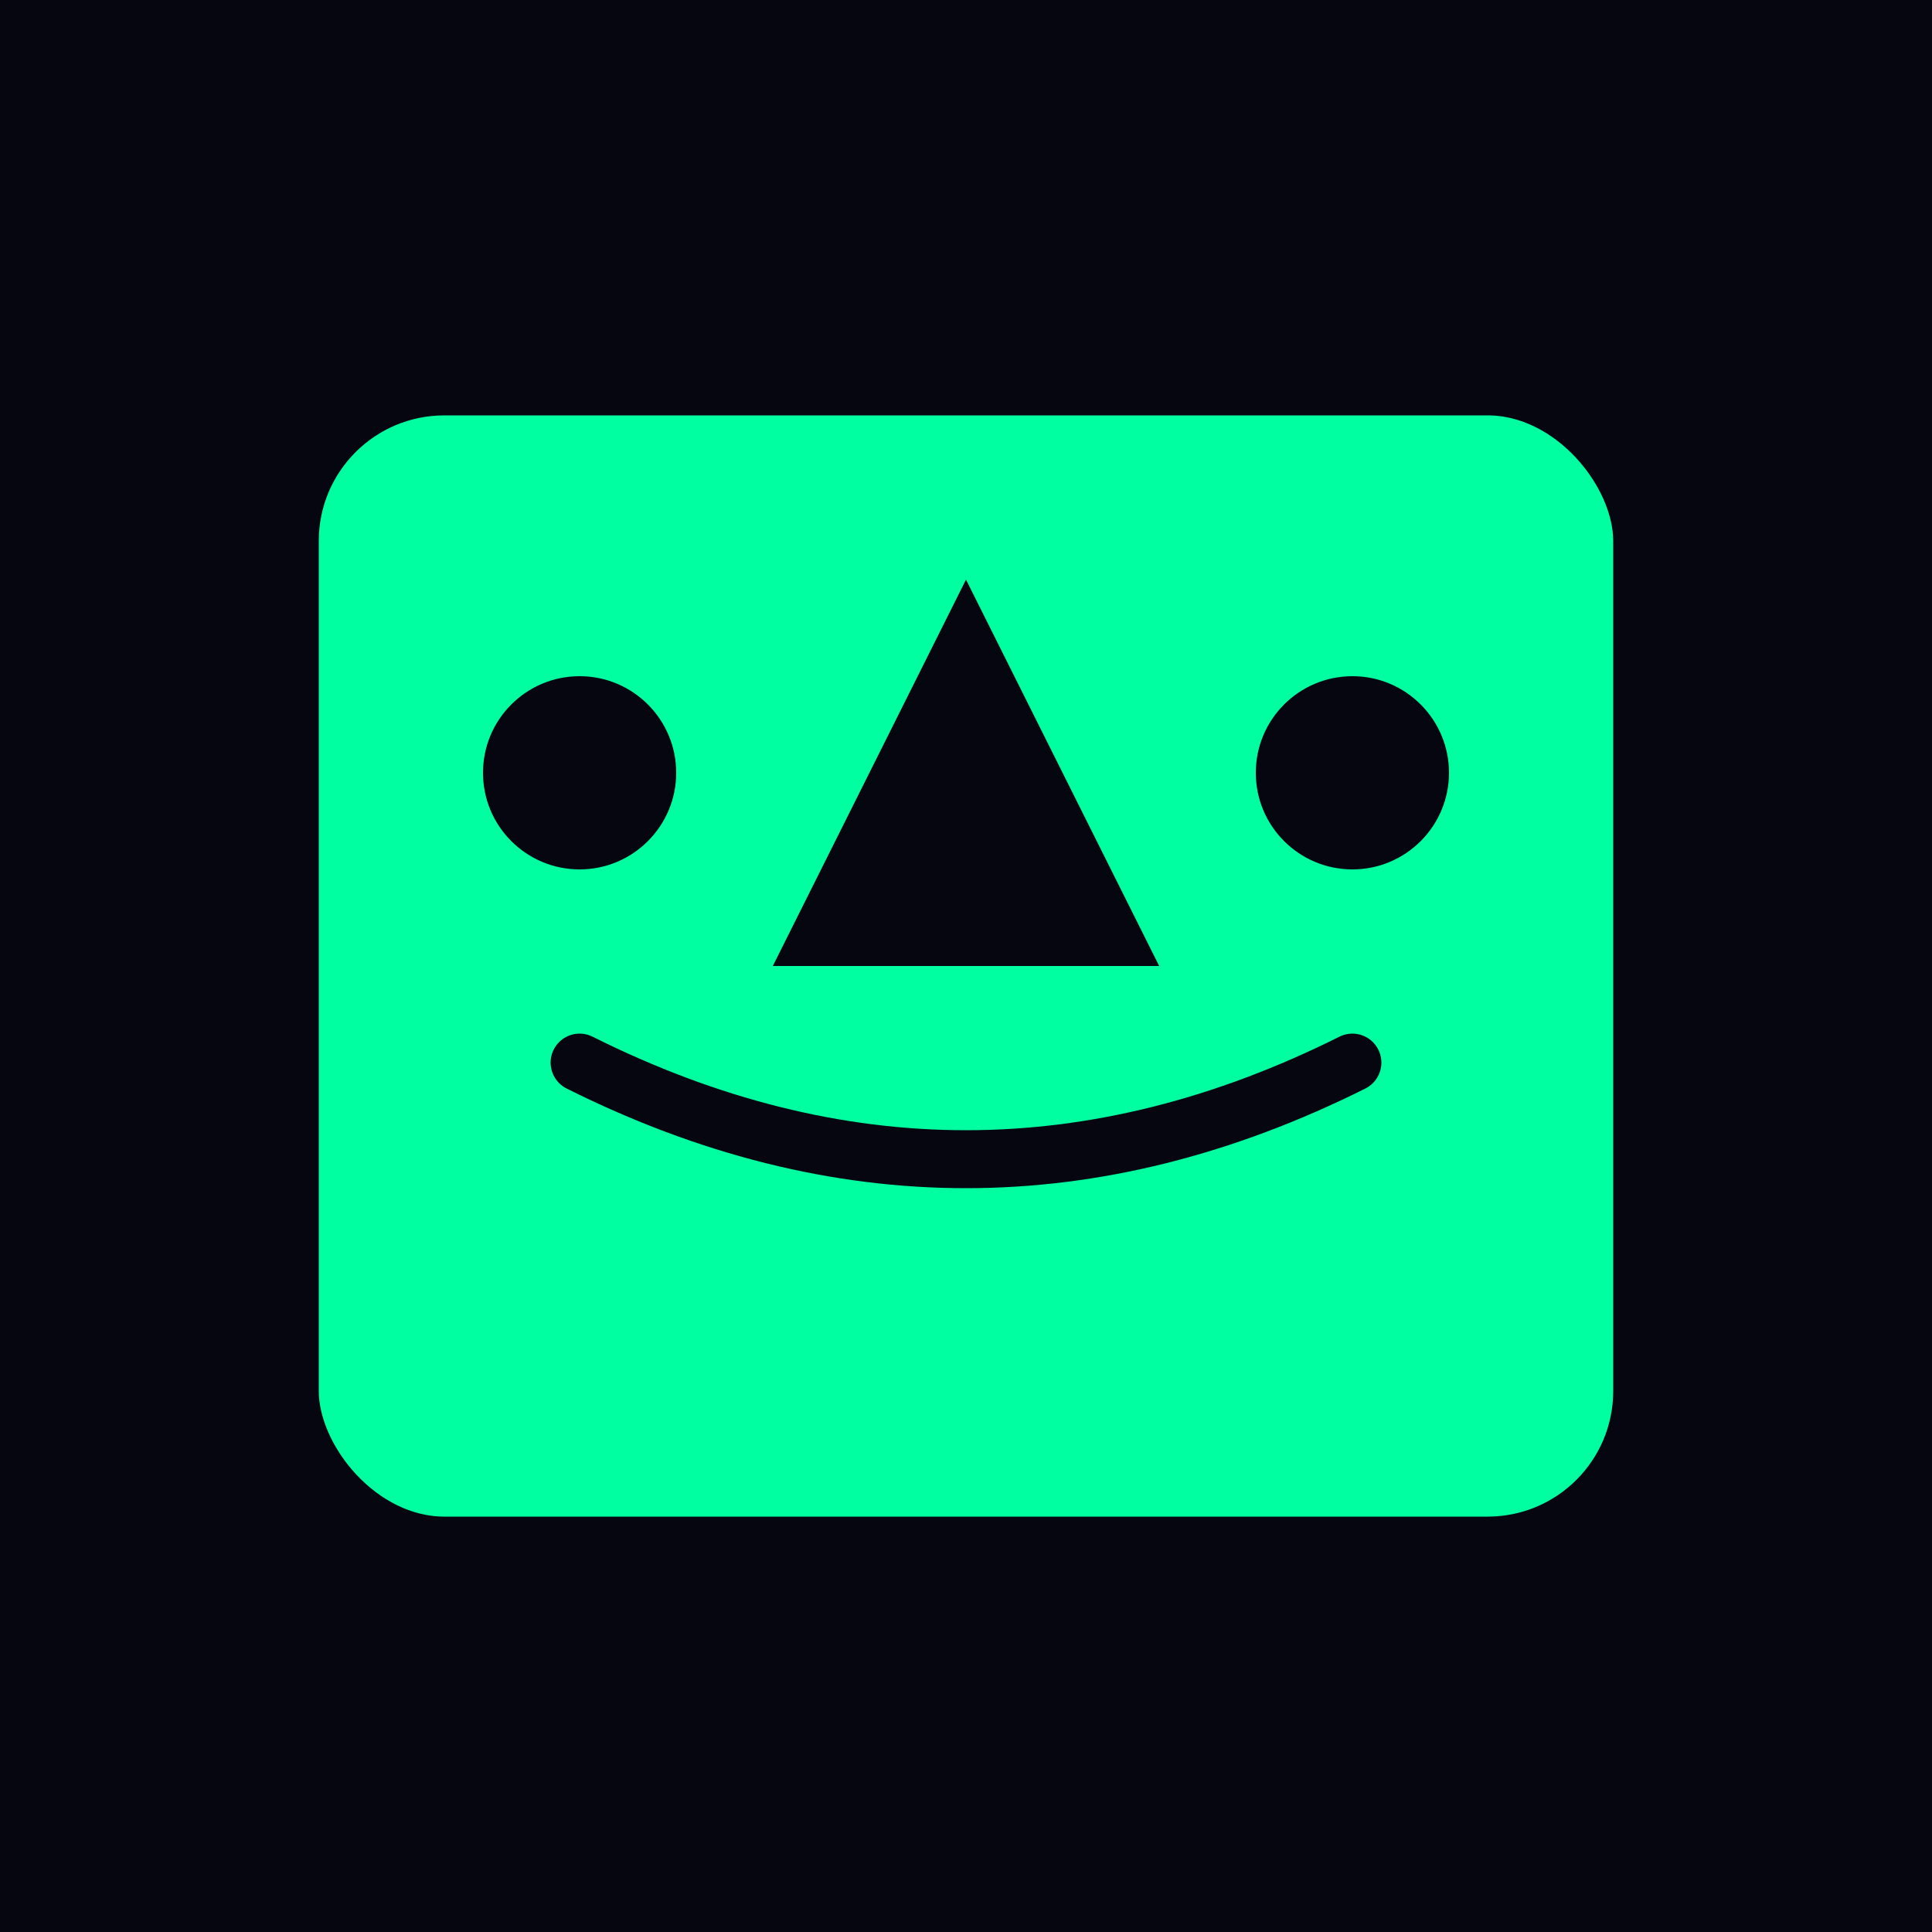 <svg xmlns="http://www.w3.org/2000/svg" viewBox="0 0 100 100">
  <rect width="100" height="100" fill="#05060f"/>
  <rect x="15" y="20" width="70" height="60" rx="8" fill="#00ffa0" stroke="#05060f" stroke-width="3"/>
  <circle cx="30" cy="40" r="5" fill="#05060f"/>
  <circle cx="70" cy="40" r="5" fill="#05060f"/>
  <path d="M 30 55 Q 50 65 70 55" stroke="#05060f" stroke-width="3" fill="none" stroke-linecap="round"/>
  <polygon points="50,30 40,50 60,50" fill="#05060f"/>
</svg>
